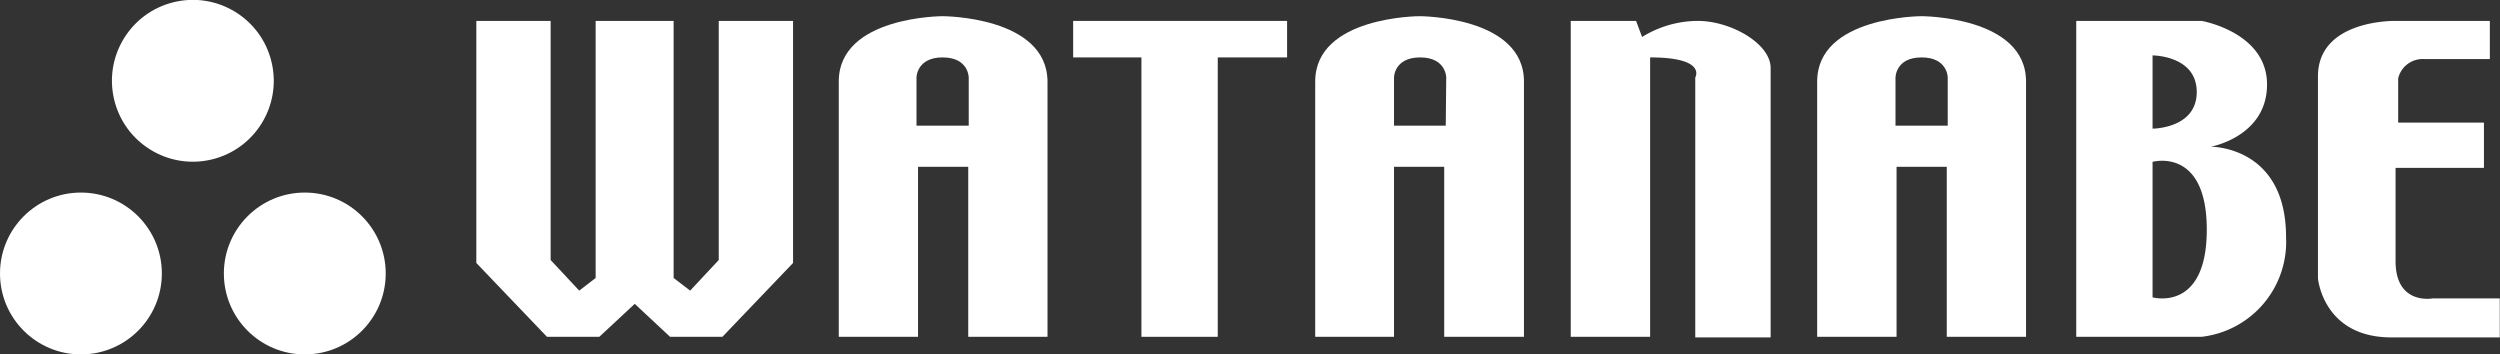 <svg viewBox="0 0 211.62 30" xmlns="http://www.w3.org/2000/svg"><rect x="0" y="0" width="211.62" height="30" fill="#333333" stroke="none"/><g fill="#fff"><path d="m60.84 22.01-2.42 2.59-1.4-1.07v-21.76h-3.29-3.31v21.76l-1.39 1.07-2.42-2.59v-20.24h-6.29v20.49l5.98 6.25h4.43l3-2.79 2.99 2.79h4.43l5.98-6.25v-20.49h-6.29z"/><path d="m79.79 1.37s-8.79 0-8.79 5.53v21.61h6.71v-14.39h4.25v14.39h6.71v-21.61c-.04-5.53-8.88-5.53-8.88-5.53zm2.21 9.27h-4.42v-4.08s0-1.7 2.21-1.7 2.21 1.7 2.21 1.7z"/><path d="m120.17 1.37s-8.84 0-8.84 5.53v21.61h6.67v-14.39h4.25v14.39h6.75v-21.61c0-5.53-8.83-5.53-8.83-5.53zm2.21 9.27h-4.38v-4.08s0-1.7 2.21-1.7 2.21 1.7 2.21 1.7z"/><path d="m162.66 1.37s-8.84 0-8.84 5.53v21.61h6.72v-14.39h4.25v14.39h6.71v-21.61c0-5.53-8.84-5.53-8.84-5.53zm2.21 9.27h-4.42v-4.08s0-1.7 2.21-1.7 2.21 1.7 2.21 1.7z"/><path d="m90.84 4.86h5.78v23.65h6.46v-23.65h5.87v-3.09h-18.11z"/><path d="m143.71 1.77a9 9 0 0 0 -4.71 1.36l-.51-1.36h-5.53v26.74h6.72v-23.65c4.84 0 3.82 1.7 3.82 1.7v22h6.38v-22.85c-.05-2.04-3.37-3.94-6.17-3.94z"/><path d="m187.14 12.42s4.76-.85 4.76-5.27-5.53-5.38-5.53-5.38h-10.62v26.74h10.62a8.09 8.09 0 0 0 7.14-8.44c0-7.73-6.37-7.65-6.37-7.65zm-4.93-7.73s3.74 0 3.74 3.1-3.74 3.1-3.74 3.1zm0 20.48v-11.47s4.59-1.28 4.59 5.74-4.59 5.73-4.59 5.73z"/><path d="m205.92 25.26s-3.14.59-3.14-3.15v-7.9h7.48v-3.83h-7.26v-3.74a2.13 2.13 0 0 1 2.2-1.64h5.56v-3.23h-8s-6.55-.14-6.55 4.7v17.09s.43 5 6.21 5h9.18v-3.3z"/><circle cx="16.33" cy="6.85" r="6.85" transform="matrix(.973 -.23 .23 .973 -1.14 3.93)"/><circle cx="6.85" cy="23.15" r="6.85"/><circle cx="25.8" cy="23.15" r="6.85"/></g></svg>